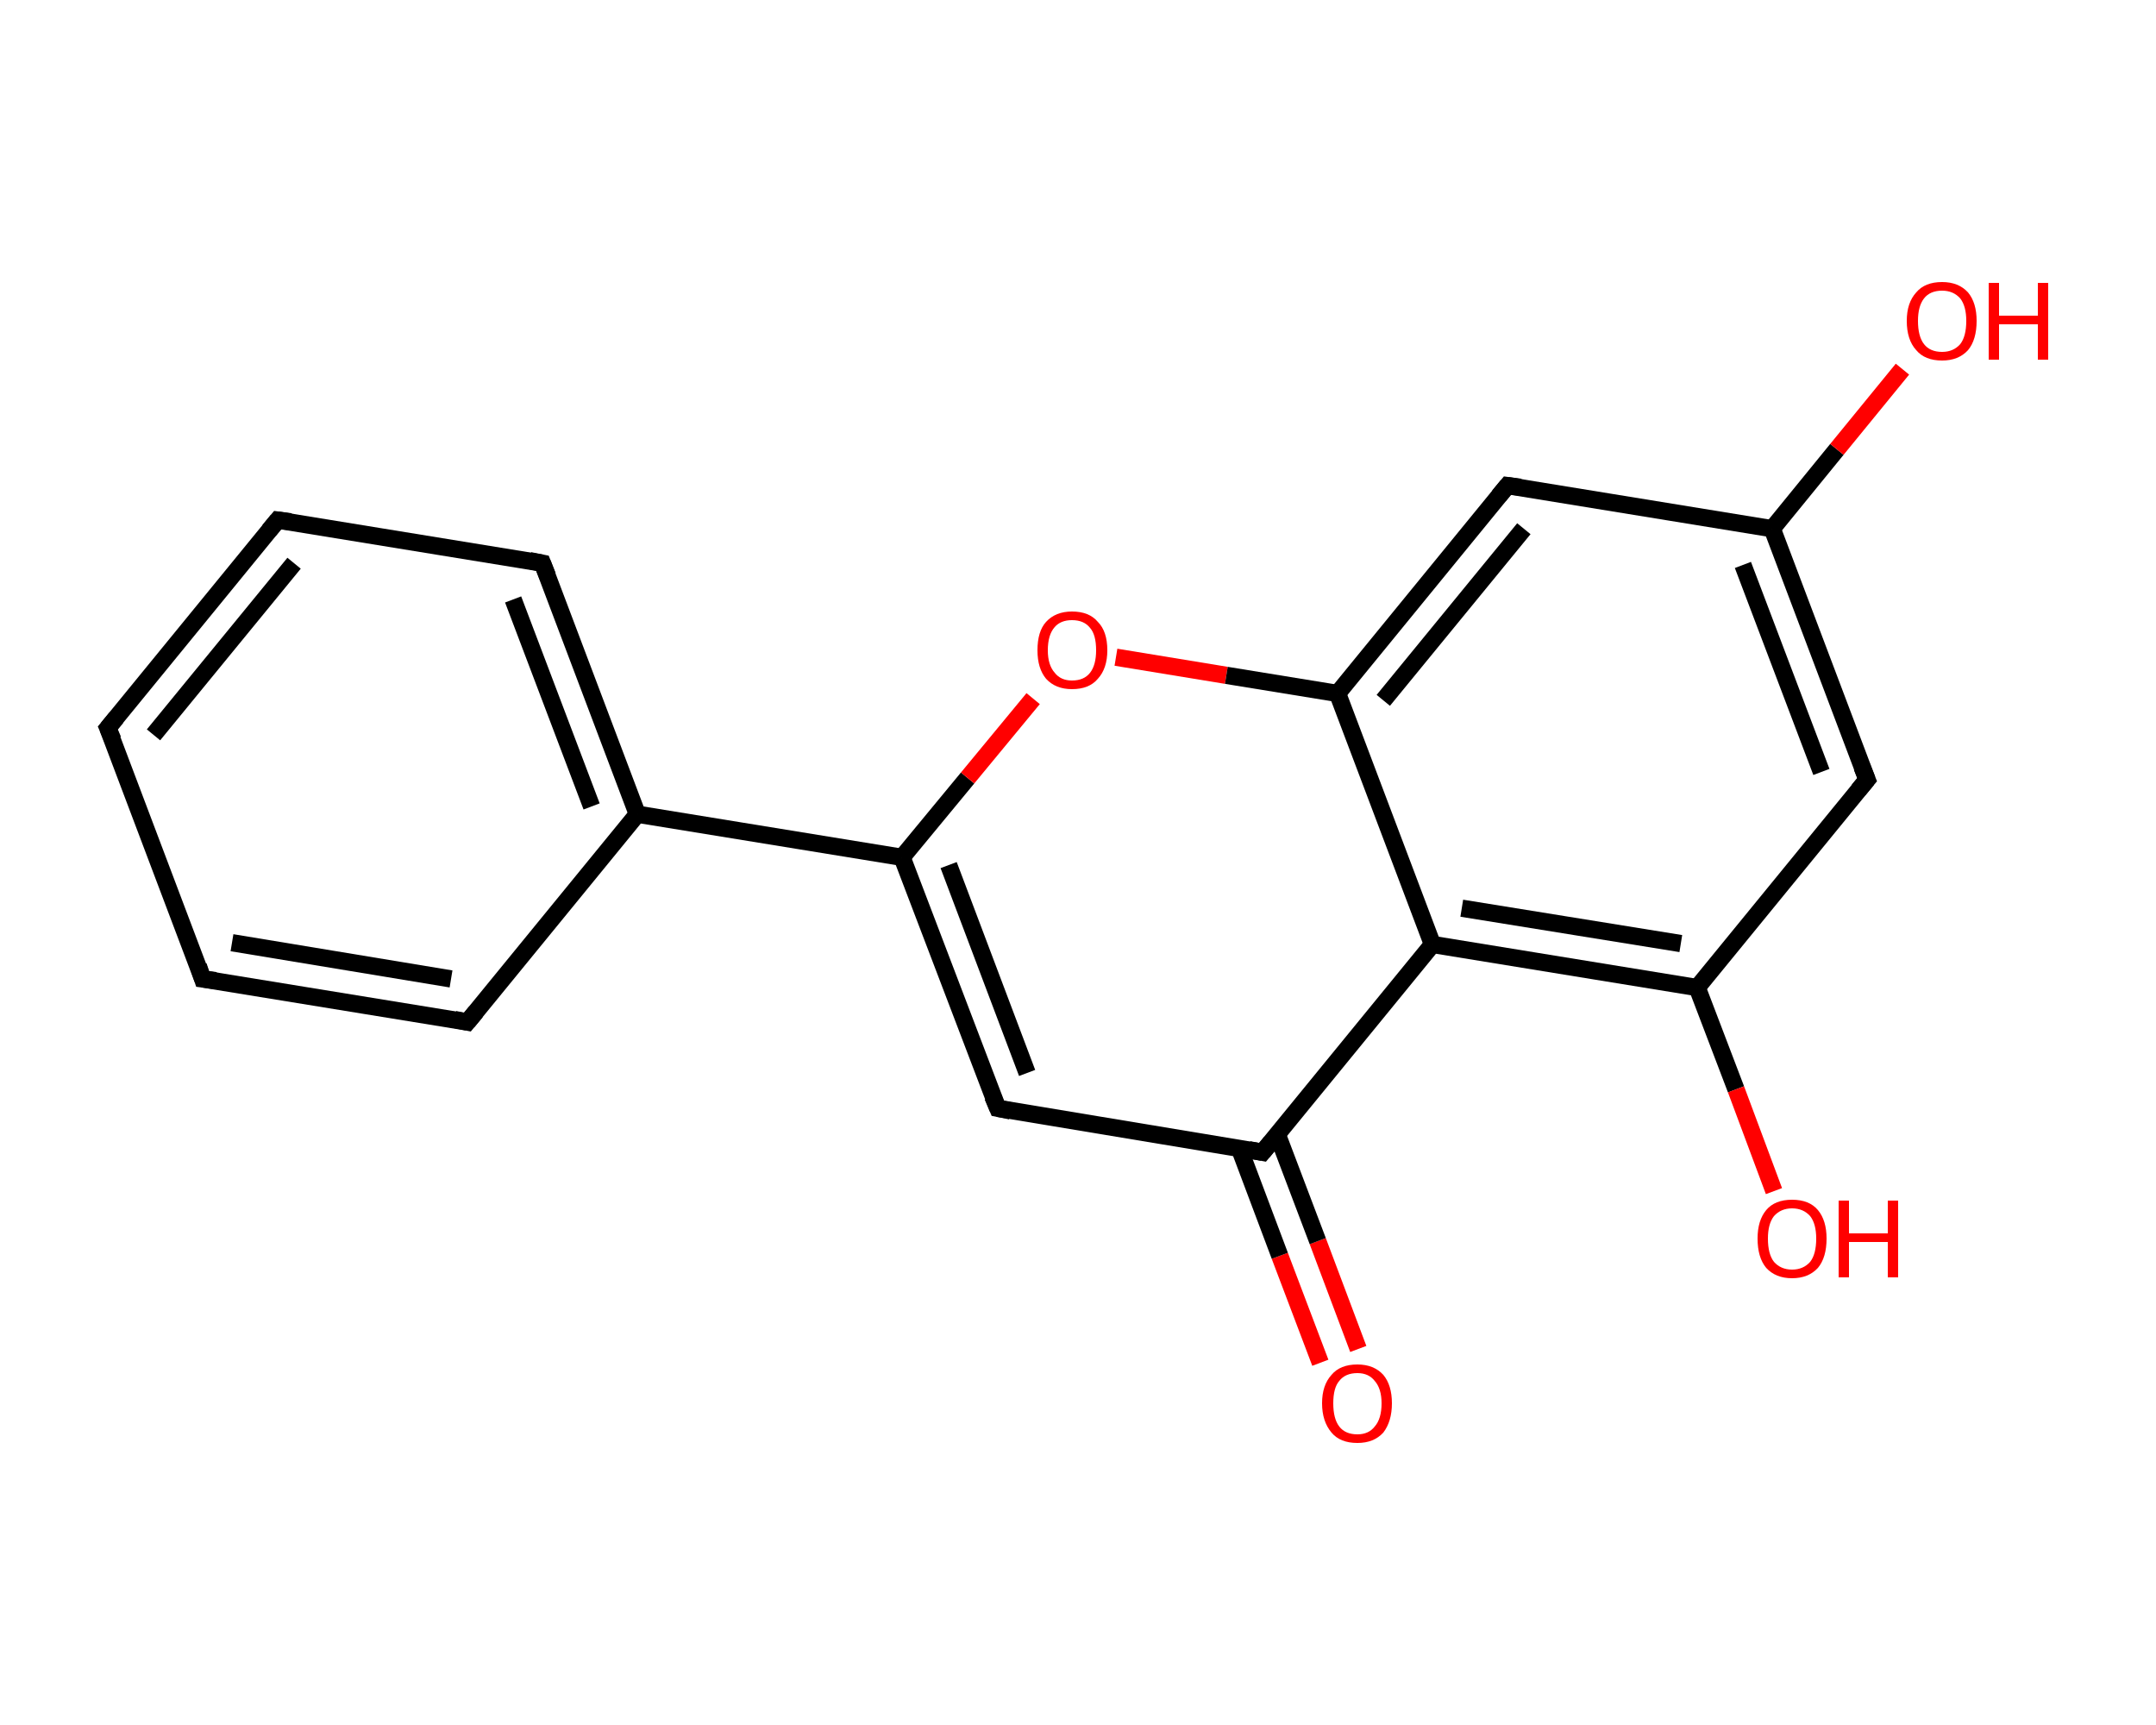 <?xml version='1.0' encoding='iso-8859-1'?>
<svg version='1.1' baseProfile='full'
              xmlns='http://www.w3.org/2000/svg'
                      xmlns:rdkit='http://www.rdkit.org/xml'
                      xmlns:xlink='http://www.w3.org/1999/xlink'
                  xml:space='preserve'
width='250px' height='200px' viewBox='0 0 250 200'>
<!-- END OF HEADER -->
<rect style='opacity:1.0;fill:#FFFFFF;stroke:none' width='250.0' height='200.0' x='0.0' y='0.0'> </rect>
<path class='bond-0 atom-0 atom-1' d='M 153.1,158.0 L 148.4,145.6' style='fill:none;fill-rule:evenodd;stroke:#FF0000;stroke-width:2.0px;stroke-linecap:butt;stroke-linejoin:miter;stroke-opacity:1' />
<path class='bond-0 atom-0 atom-1' d='M 148.4,145.6 L 143.7,133.1' style='fill:none;fill-rule:evenodd;stroke:#000000;stroke-width:2.0px;stroke-linecap:butt;stroke-linejoin:miter;stroke-opacity:1' />
<path class='bond-0 atom-0 atom-1' d='M 157.5,156.4 L 152.8,143.9' style='fill:none;fill-rule:evenodd;stroke:#FF0000;stroke-width:2.0px;stroke-linecap:butt;stroke-linejoin:miter;stroke-opacity:1' />
<path class='bond-0 atom-0 atom-1' d='M 152.8,143.9 L 148.1,131.5' style='fill:none;fill-rule:evenodd;stroke:#000000;stroke-width:2.0px;stroke-linecap:butt;stroke-linejoin:miter;stroke-opacity:1' />
<path class='bond-1 atom-1 atom-2' d='M 146.4,133.6 L 115.7,128.5' style='fill:none;fill-rule:evenodd;stroke:#000000;stroke-width:2.0px;stroke-linecap:butt;stroke-linejoin:miter;stroke-opacity:1' />
<path class='bond-2 atom-2 atom-3' d='M 115.7,128.5 L 104.6,99.4' style='fill:none;fill-rule:evenodd;stroke:#000000;stroke-width:2.0px;stroke-linecap:butt;stroke-linejoin:miter;stroke-opacity:1' />
<path class='bond-2 atom-2 atom-3' d='M 119.1,124.4 L 110.0,100.3' style='fill:none;fill-rule:evenodd;stroke:#000000;stroke-width:2.0px;stroke-linecap:butt;stroke-linejoin:miter;stroke-opacity:1' />
<path class='bond-3 atom-3 atom-4' d='M 104.6,99.4 L 73.9,94.4' style='fill:none;fill-rule:evenodd;stroke:#000000;stroke-width:2.0px;stroke-linecap:butt;stroke-linejoin:miter;stroke-opacity:1' />
<path class='bond-4 atom-4 atom-5' d='M 73.9,94.4 L 62.9,65.3' style='fill:none;fill-rule:evenodd;stroke:#000000;stroke-width:2.0px;stroke-linecap:butt;stroke-linejoin:miter;stroke-opacity:1' />
<path class='bond-4 atom-4 atom-5' d='M 68.6,93.5 L 59.5,69.5' style='fill:none;fill-rule:evenodd;stroke:#000000;stroke-width:2.0px;stroke-linecap:butt;stroke-linejoin:miter;stroke-opacity:1' />
<path class='bond-5 atom-5 atom-6' d='M 62.9,65.3 L 32.2,60.3' style='fill:none;fill-rule:evenodd;stroke:#000000;stroke-width:2.0px;stroke-linecap:butt;stroke-linejoin:miter;stroke-opacity:1' />
<path class='bond-6 atom-6 atom-7' d='M 32.2,60.3 L 12.5,84.4' style='fill:none;fill-rule:evenodd;stroke:#000000;stroke-width:2.0px;stroke-linecap:butt;stroke-linejoin:miter;stroke-opacity:1' />
<path class='bond-6 atom-6 atom-7' d='M 34.1,65.3 L 17.8,85.2' style='fill:none;fill-rule:evenodd;stroke:#000000;stroke-width:2.0px;stroke-linecap:butt;stroke-linejoin:miter;stroke-opacity:1' />
<path class='bond-7 atom-7 atom-8' d='M 12.5,84.4 L 23.5,113.5' style='fill:none;fill-rule:evenodd;stroke:#000000;stroke-width:2.0px;stroke-linecap:butt;stroke-linejoin:miter;stroke-opacity:1' />
<path class='bond-8 atom-8 atom-9' d='M 23.5,113.5 L 54.2,118.5' style='fill:none;fill-rule:evenodd;stroke:#000000;stroke-width:2.0px;stroke-linecap:butt;stroke-linejoin:miter;stroke-opacity:1' />
<path class='bond-8 atom-8 atom-9' d='M 26.9,109.3 L 52.3,113.5' style='fill:none;fill-rule:evenodd;stroke:#000000;stroke-width:2.0px;stroke-linecap:butt;stroke-linejoin:miter;stroke-opacity:1' />
<path class='bond-9 atom-3 atom-10' d='M 104.6,99.4 L 112.2,90.2' style='fill:none;fill-rule:evenodd;stroke:#000000;stroke-width:2.0px;stroke-linecap:butt;stroke-linejoin:miter;stroke-opacity:1' />
<path class='bond-9 atom-3 atom-10' d='M 112.2,90.2 L 119.8,81.0' style='fill:none;fill-rule:evenodd;stroke:#FF0000;stroke-width:2.0px;stroke-linecap:butt;stroke-linejoin:miter;stroke-opacity:1' />
<path class='bond-10 atom-10 atom-11' d='M 129.4,76.2 L 142.2,78.3' style='fill:none;fill-rule:evenodd;stroke:#FF0000;stroke-width:2.0px;stroke-linecap:butt;stroke-linejoin:miter;stroke-opacity:1' />
<path class='bond-10 atom-10 atom-11' d='M 142.2,78.3 L 155.1,80.4' style='fill:none;fill-rule:evenodd;stroke:#000000;stroke-width:2.0px;stroke-linecap:butt;stroke-linejoin:miter;stroke-opacity:1' />
<path class='bond-11 atom-11 atom-12' d='M 155.1,80.4 L 174.8,56.3' style='fill:none;fill-rule:evenodd;stroke:#000000;stroke-width:2.0px;stroke-linecap:butt;stroke-linejoin:miter;stroke-opacity:1' />
<path class='bond-11 atom-11 atom-12' d='M 160.4,81.2 L 176.7,61.3' style='fill:none;fill-rule:evenodd;stroke:#000000;stroke-width:2.0px;stroke-linecap:butt;stroke-linejoin:miter;stroke-opacity:1' />
<path class='bond-12 atom-12 atom-13' d='M 174.8,56.3 L 205.5,61.3' style='fill:none;fill-rule:evenodd;stroke:#000000;stroke-width:2.0px;stroke-linecap:butt;stroke-linejoin:miter;stroke-opacity:1' />
<path class='bond-13 atom-13 atom-14' d='M 205.5,61.3 L 213.0,52.1' style='fill:none;fill-rule:evenodd;stroke:#000000;stroke-width:2.0px;stroke-linecap:butt;stroke-linejoin:miter;stroke-opacity:1' />
<path class='bond-13 atom-13 atom-14' d='M 213.0,52.1 L 220.6,42.8' style='fill:none;fill-rule:evenodd;stroke:#FF0000;stroke-width:2.0px;stroke-linecap:butt;stroke-linejoin:miter;stroke-opacity:1' />
<path class='bond-14 atom-13 atom-15' d='M 205.5,61.3 L 216.5,90.4' style='fill:none;fill-rule:evenodd;stroke:#000000;stroke-width:2.0px;stroke-linecap:butt;stroke-linejoin:miter;stroke-opacity:1' />
<path class='bond-14 atom-13 atom-15' d='M 202.1,65.5 L 211.2,89.5' style='fill:none;fill-rule:evenodd;stroke:#000000;stroke-width:2.0px;stroke-linecap:butt;stroke-linejoin:miter;stroke-opacity:1' />
<path class='bond-15 atom-15 atom-16' d='M 216.5,90.4 L 196.8,114.5' style='fill:none;fill-rule:evenodd;stroke:#000000;stroke-width:2.0px;stroke-linecap:butt;stroke-linejoin:miter;stroke-opacity:1' />
<path class='bond-16 atom-16 atom-17' d='M 196.8,114.5 L 201.3,126.3' style='fill:none;fill-rule:evenodd;stroke:#000000;stroke-width:2.0px;stroke-linecap:butt;stroke-linejoin:miter;stroke-opacity:1' />
<path class='bond-16 atom-16 atom-17' d='M 201.3,126.3 L 205.7,138.1' style='fill:none;fill-rule:evenodd;stroke:#FF0000;stroke-width:2.0px;stroke-linecap:butt;stroke-linejoin:miter;stroke-opacity:1' />
<path class='bond-17 atom-16 atom-18' d='M 196.8,114.5 L 166.1,109.5' style='fill:none;fill-rule:evenodd;stroke:#000000;stroke-width:2.0px;stroke-linecap:butt;stroke-linejoin:miter;stroke-opacity:1' />
<path class='bond-17 atom-16 atom-18' d='M 194.9,109.4 L 169.5,105.3' style='fill:none;fill-rule:evenodd;stroke:#000000;stroke-width:2.0px;stroke-linecap:butt;stroke-linejoin:miter;stroke-opacity:1' />
<path class='bond-18 atom-18 atom-1' d='M 166.1,109.5 L 146.4,133.6' style='fill:none;fill-rule:evenodd;stroke:#000000;stroke-width:2.0px;stroke-linecap:butt;stroke-linejoin:miter;stroke-opacity:1' />
<path class='bond-19 atom-9 atom-4' d='M 54.2,118.5 L 73.9,94.4' style='fill:none;fill-rule:evenodd;stroke:#000000;stroke-width:2.0px;stroke-linecap:butt;stroke-linejoin:miter;stroke-opacity:1' />
<path class='bond-20 atom-18 atom-11' d='M 166.1,109.5 L 155.1,80.4' style='fill:none;fill-rule:evenodd;stroke:#000000;stroke-width:2.0px;stroke-linecap:butt;stroke-linejoin:miter;stroke-opacity:1' />
<path d='M 144.8,133.3 L 146.4,133.6 L 147.4,132.4' style='fill:none;stroke:#000000;stroke-width:2.0px;stroke-linecap:butt;stroke-linejoin:miter;stroke-opacity:1;' />
<path d='M 117.2,128.8 L 115.7,128.5 L 115.1,127.1' style='fill:none;stroke:#000000;stroke-width:2.0px;stroke-linecap:butt;stroke-linejoin:miter;stroke-opacity:1;' />
<path d='M 63.5,66.8 L 62.9,65.3 L 61.4,65.0' style='fill:none;stroke:#000000;stroke-width:2.0px;stroke-linecap:butt;stroke-linejoin:miter;stroke-opacity:1;' />
<path d='M 33.7,60.5 L 32.2,60.3 L 31.2,61.5' style='fill:none;stroke:#000000;stroke-width:2.0px;stroke-linecap:butt;stroke-linejoin:miter;stroke-opacity:1;' />
<path d='M 13.5,83.2 L 12.5,84.4 L 13.1,85.8' style='fill:none;stroke:#000000;stroke-width:2.0px;stroke-linecap:butt;stroke-linejoin:miter;stroke-opacity:1;' />
<path d='M 23.0,112.0 L 23.5,113.5 L 25.0,113.7' style='fill:none;stroke:#000000;stroke-width:2.0px;stroke-linecap:butt;stroke-linejoin:miter;stroke-opacity:1;' />
<path d='M 52.7,118.2 L 54.2,118.5 L 55.2,117.3' style='fill:none;stroke:#000000;stroke-width:2.0px;stroke-linecap:butt;stroke-linejoin:miter;stroke-opacity:1;' />
<path d='M 173.8,57.5 L 174.8,56.3 L 176.3,56.5' style='fill:none;stroke:#000000;stroke-width:2.0px;stroke-linecap:butt;stroke-linejoin:miter;stroke-opacity:1;' />
<path d='M 215.9,88.9 L 216.5,90.4 L 215.5,91.6' style='fill:none;stroke:#000000;stroke-width:2.0px;stroke-linecap:butt;stroke-linejoin:miter;stroke-opacity:1;' />
<path class='atom-0' d='M 153.3 162.7
Q 153.3 160.6, 154.4 159.4
Q 155.4 158.2, 157.4 158.2
Q 159.3 158.2, 160.4 159.4
Q 161.4 160.6, 161.4 162.7
Q 161.4 164.8, 160.4 166.1
Q 159.3 167.3, 157.4 167.3
Q 155.4 167.3, 154.4 166.1
Q 153.3 164.8, 153.3 162.7
M 157.4 166.3
Q 158.7 166.3, 159.4 165.4
Q 160.2 164.5, 160.2 162.7
Q 160.2 161.0, 159.4 160.1
Q 158.7 159.2, 157.4 159.2
Q 156.0 159.2, 155.3 160.1
Q 154.6 160.9, 154.6 162.7
Q 154.6 164.5, 155.3 165.4
Q 156.0 166.3, 157.4 166.3
' fill='#FF0000'/>
<path class='atom-10' d='M 120.3 75.4
Q 120.3 73.2, 121.3 72.1
Q 122.4 70.9, 124.3 70.9
Q 126.3 70.9, 127.3 72.1
Q 128.4 73.2, 128.4 75.4
Q 128.4 77.5, 127.3 78.7
Q 126.3 79.9, 124.3 79.9
Q 122.4 79.9, 121.3 78.7
Q 120.3 77.5, 120.3 75.4
M 124.3 78.9
Q 125.7 78.9, 126.4 78.0
Q 127.1 77.1, 127.1 75.4
Q 127.1 73.6, 126.4 72.8
Q 125.7 71.9, 124.3 71.9
Q 123.0 71.9, 122.3 72.7
Q 121.5 73.6, 121.5 75.4
Q 121.5 77.1, 122.3 78.0
Q 123.0 78.9, 124.3 78.9
' fill='#FF0000'/>
<path class='atom-14' d='M 221.1 37.2
Q 221.1 35.1, 222.2 33.9
Q 223.2 32.7, 225.2 32.7
Q 227.1 32.7, 228.2 33.9
Q 229.2 35.1, 229.2 37.2
Q 229.2 39.4, 228.2 40.6
Q 227.1 41.8, 225.2 41.8
Q 223.2 41.8, 222.2 40.6
Q 221.1 39.4, 221.1 37.2
M 225.2 40.8
Q 226.5 40.8, 227.3 39.9
Q 228.0 39.0, 228.0 37.2
Q 228.0 35.5, 227.3 34.6
Q 226.5 33.7, 225.2 33.7
Q 223.8 33.7, 223.1 34.6
Q 222.4 35.5, 222.4 37.2
Q 222.4 39.0, 223.1 39.9
Q 223.8 40.8, 225.2 40.8
' fill='#FF0000'/>
<path class='atom-14' d='M 230.6 32.8
L 231.8 32.8
L 231.8 36.6
L 236.3 36.6
L 236.3 32.8
L 237.5 32.8
L 237.5 41.7
L 236.3 41.7
L 236.3 37.6
L 231.8 37.6
L 231.8 41.7
L 230.6 41.7
L 230.6 32.8
' fill='#FF0000'/>
<path class='atom-17' d='M 203.8 143.6
Q 203.8 141.5, 204.8 140.3
Q 205.8 139.1, 207.8 139.1
Q 209.8 139.1, 210.8 140.3
Q 211.8 141.5, 211.8 143.6
Q 211.8 145.8, 210.8 147.0
Q 209.7 148.2, 207.8 148.2
Q 205.9 148.2, 204.8 147.0
Q 203.8 145.8, 203.8 143.6
M 207.8 147.2
Q 209.1 147.2, 209.9 146.3
Q 210.6 145.4, 210.6 143.6
Q 210.6 141.9, 209.9 141.0
Q 209.1 140.1, 207.8 140.1
Q 206.5 140.1, 205.7 141.0
Q 205.0 141.9, 205.0 143.6
Q 205.0 145.4, 205.7 146.3
Q 206.5 147.2, 207.8 147.2
' fill='#FF0000'/>
<path class='atom-17' d='M 213.2 139.2
L 214.4 139.2
L 214.4 143.0
L 218.9 143.0
L 218.9 139.2
L 220.1 139.2
L 220.1 148.1
L 218.9 148.1
L 218.9 144.0
L 214.4 144.0
L 214.4 148.1
L 213.2 148.1
L 213.2 139.2
' fill='#FF0000'/>
</svg>
